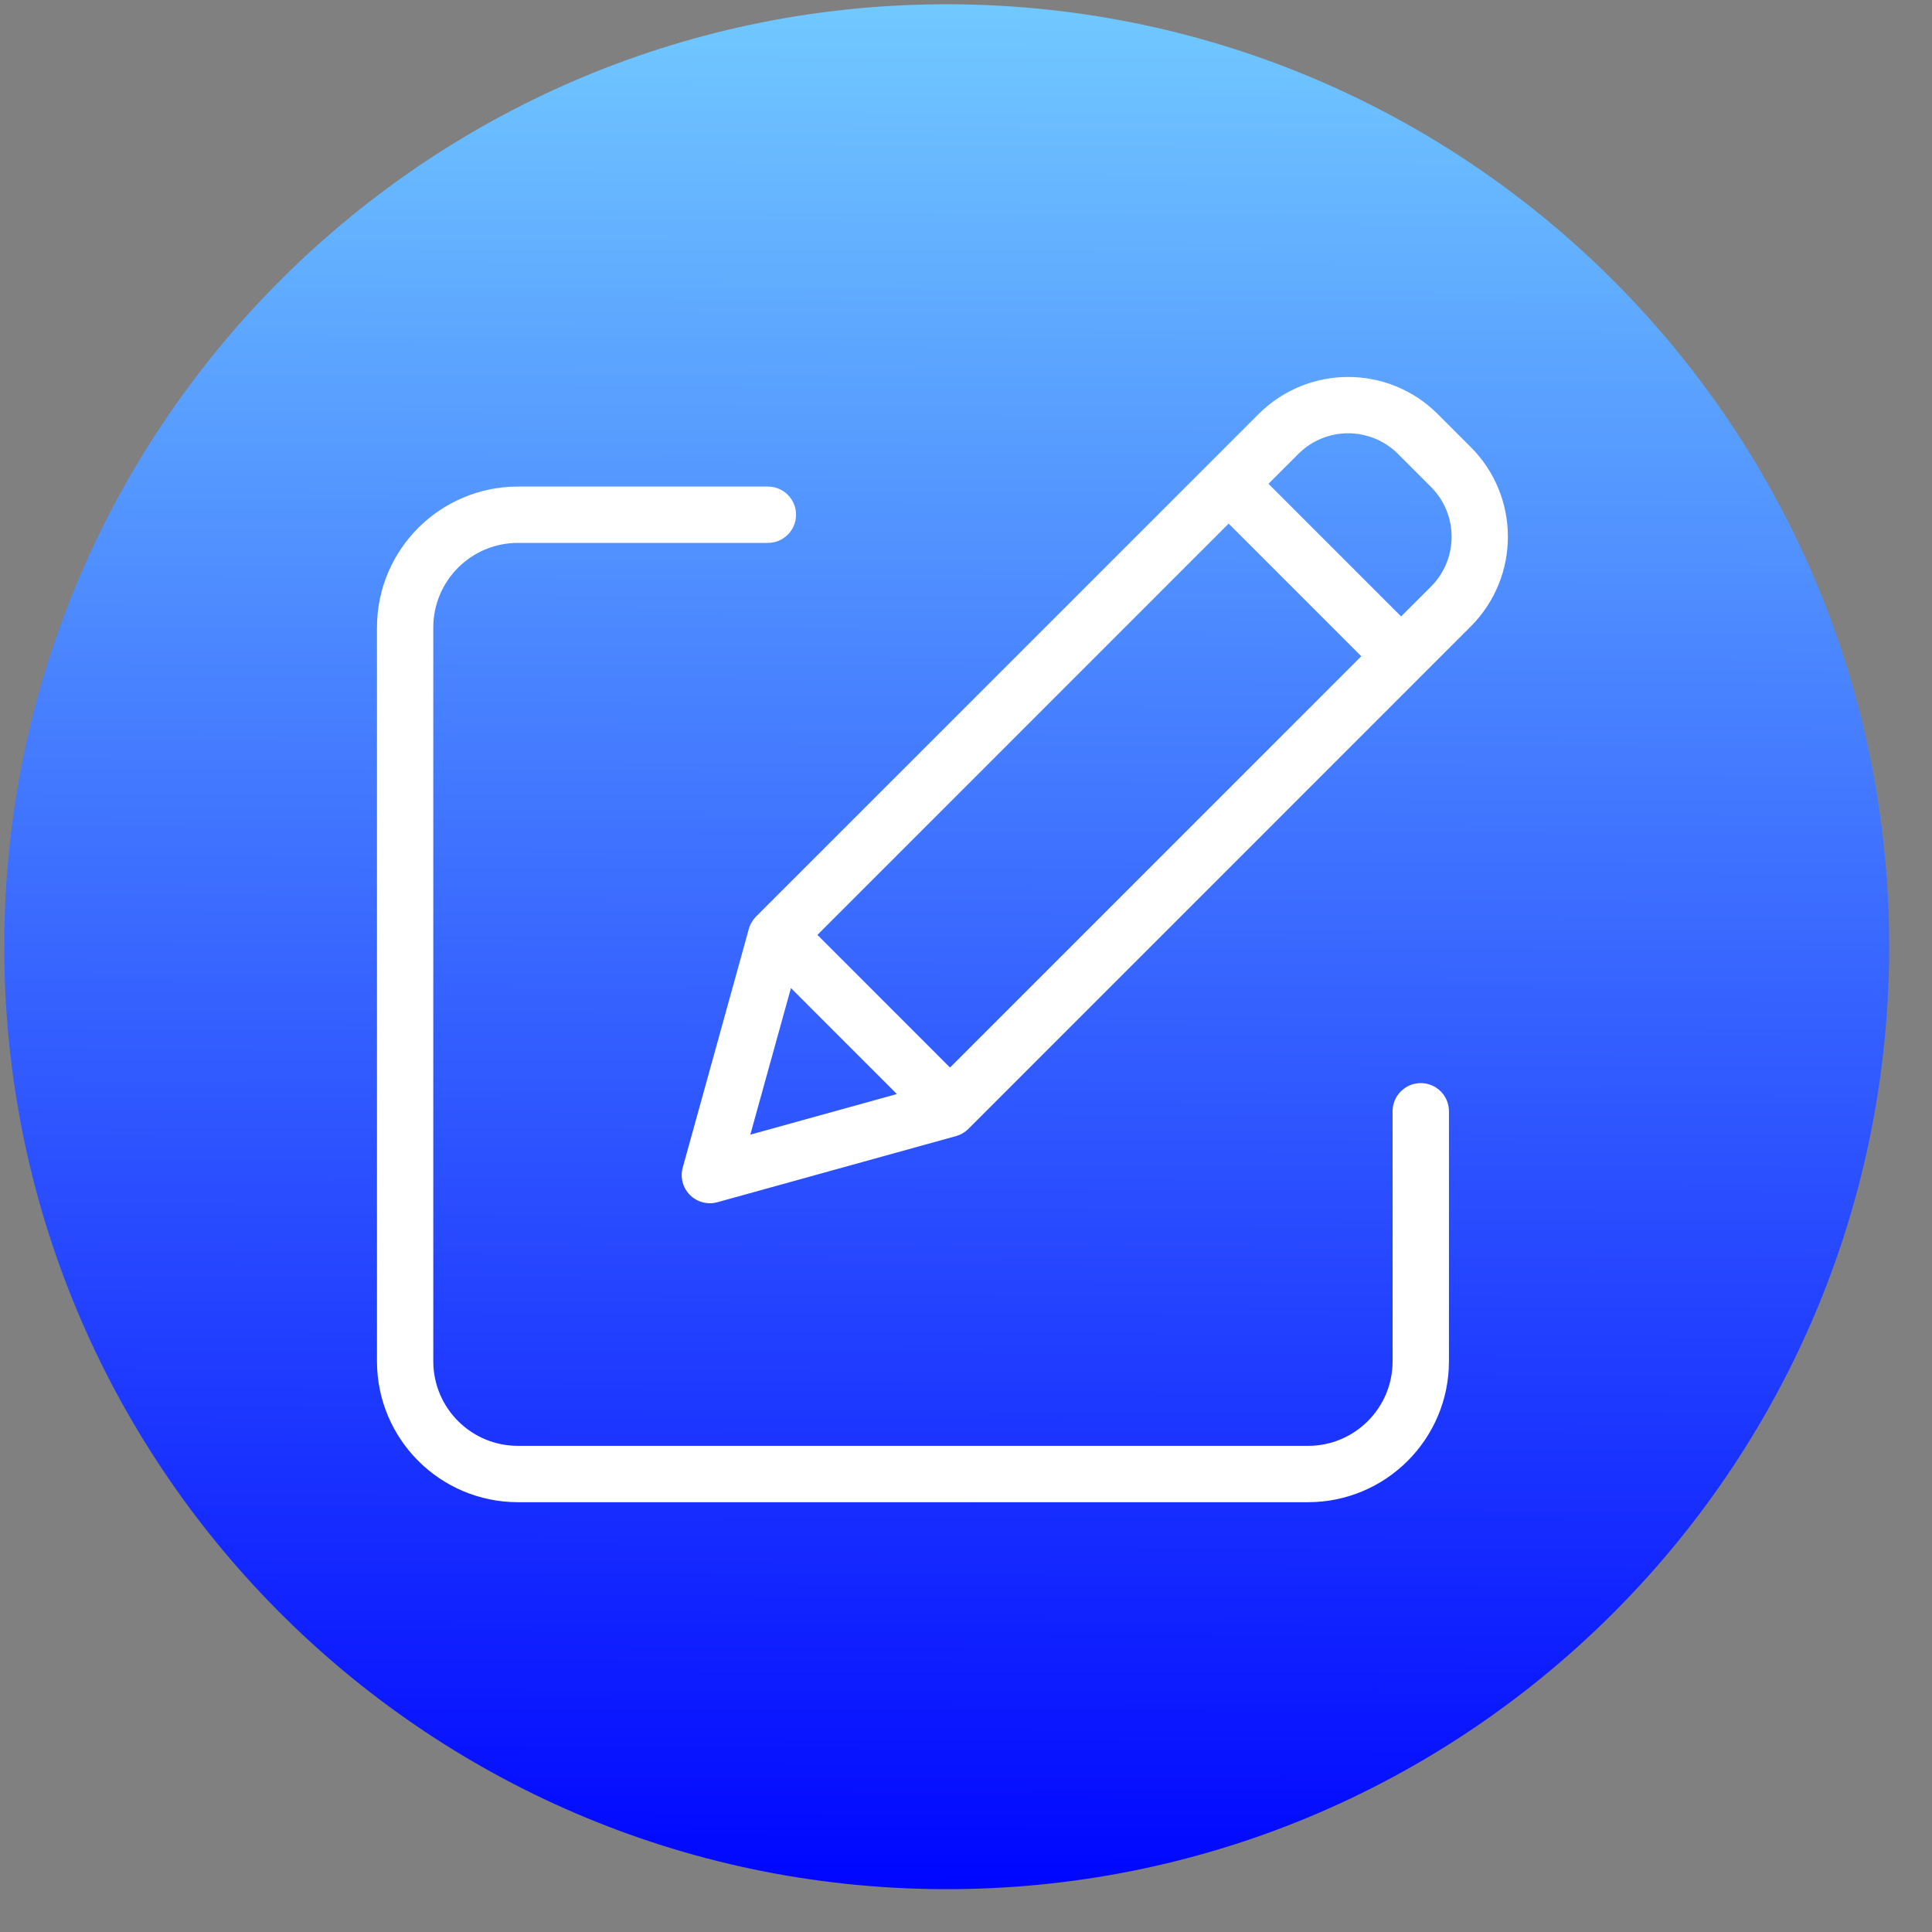 <svg width="41" height="41" viewBox="0 0 41 41" fill="none" xmlns="http://www.w3.org/2000/svg">
<rect x="0" y="0" width="41" height="41" fill="#808080" stroke="none"/>
<g clip-path="url(#clip0_7596_4102)">
<path d="M20.182 0.091C31.228 0.142 40.141 9.137 40.091 20.182C40.041 31.228 31.046 40.141 20 40.091C8.954 40.04 0.041 31.045 0.091 20C0.142 8.954 9.137 0.041 20.182 0.091Z" fill="url(#paint0_linear_7596_4102)"/>
<path d="M30.151 22.985C29.821 22.985 29.553 23.253 29.553 23.583L29.553 28.89C29.552 29.88 28.75 30.683 27.76 30.683L10.989 30.683C9.999 30.683 9.197 29.88 9.195 28.89L9.195 13.314C9.197 12.325 9.999 11.522 10.989 11.521L16.296 11.521C16.626 11.521 16.893 11.254 16.893 10.923C16.893 10.593 16.626 10.326 16.296 10.326L10.989 10.326C9.339 10.328 8.002 11.664 8 13.314L8 28.891C8.002 30.54 9.339 31.877 10.989 31.879L27.76 31.879C29.41 31.877 30.747 30.54 30.749 28.891L30.749 23.583C30.749 23.253 30.481 22.985 30.151 22.985Z" fill="white"/>
<path d="M30.512 8.788C29.462 7.737 27.759 7.737 26.708 8.788L16.044 19.451C15.971 19.525 15.918 19.615 15.891 19.715L14.489 24.777C14.431 24.985 14.489 25.207 14.642 25.36C14.794 25.512 15.017 25.57 15.224 25.513L20.287 24.11C20.386 24.083 20.477 24.03 20.55 23.957L31.213 13.293C32.262 12.242 32.262 10.54 31.213 9.489L30.512 8.788ZM17.347 19.84L26.074 11.112L28.889 13.927L20.161 22.655L17.347 19.84ZM16.785 20.968L19.033 23.217L15.923 24.079L16.785 20.968ZM30.368 12.448L29.734 13.082L26.919 10.267L27.553 9.633C28.137 9.049 29.083 9.049 29.667 9.633L30.368 10.334C30.951 10.918 30.951 11.864 30.368 12.448Z" fill="white"/>
</g>
<defs>
<linearGradient id="paint0_linear_7596_4102" x1="20" y1="40.091" x2="20.182" y2="0.091" gradientUnits="userSpaceOnUse">
<stop stop-color="#0006FF"/>
<stop offset="1" stop-color="#71C9FF"/>
</linearGradient>
<clipPath id="clip0_7596_4102">
<rect width="40" height="40" fill="white" transform="translate(0 39.999) rotate(-89.738)"/>
</clipPath>
</defs>
</svg>
